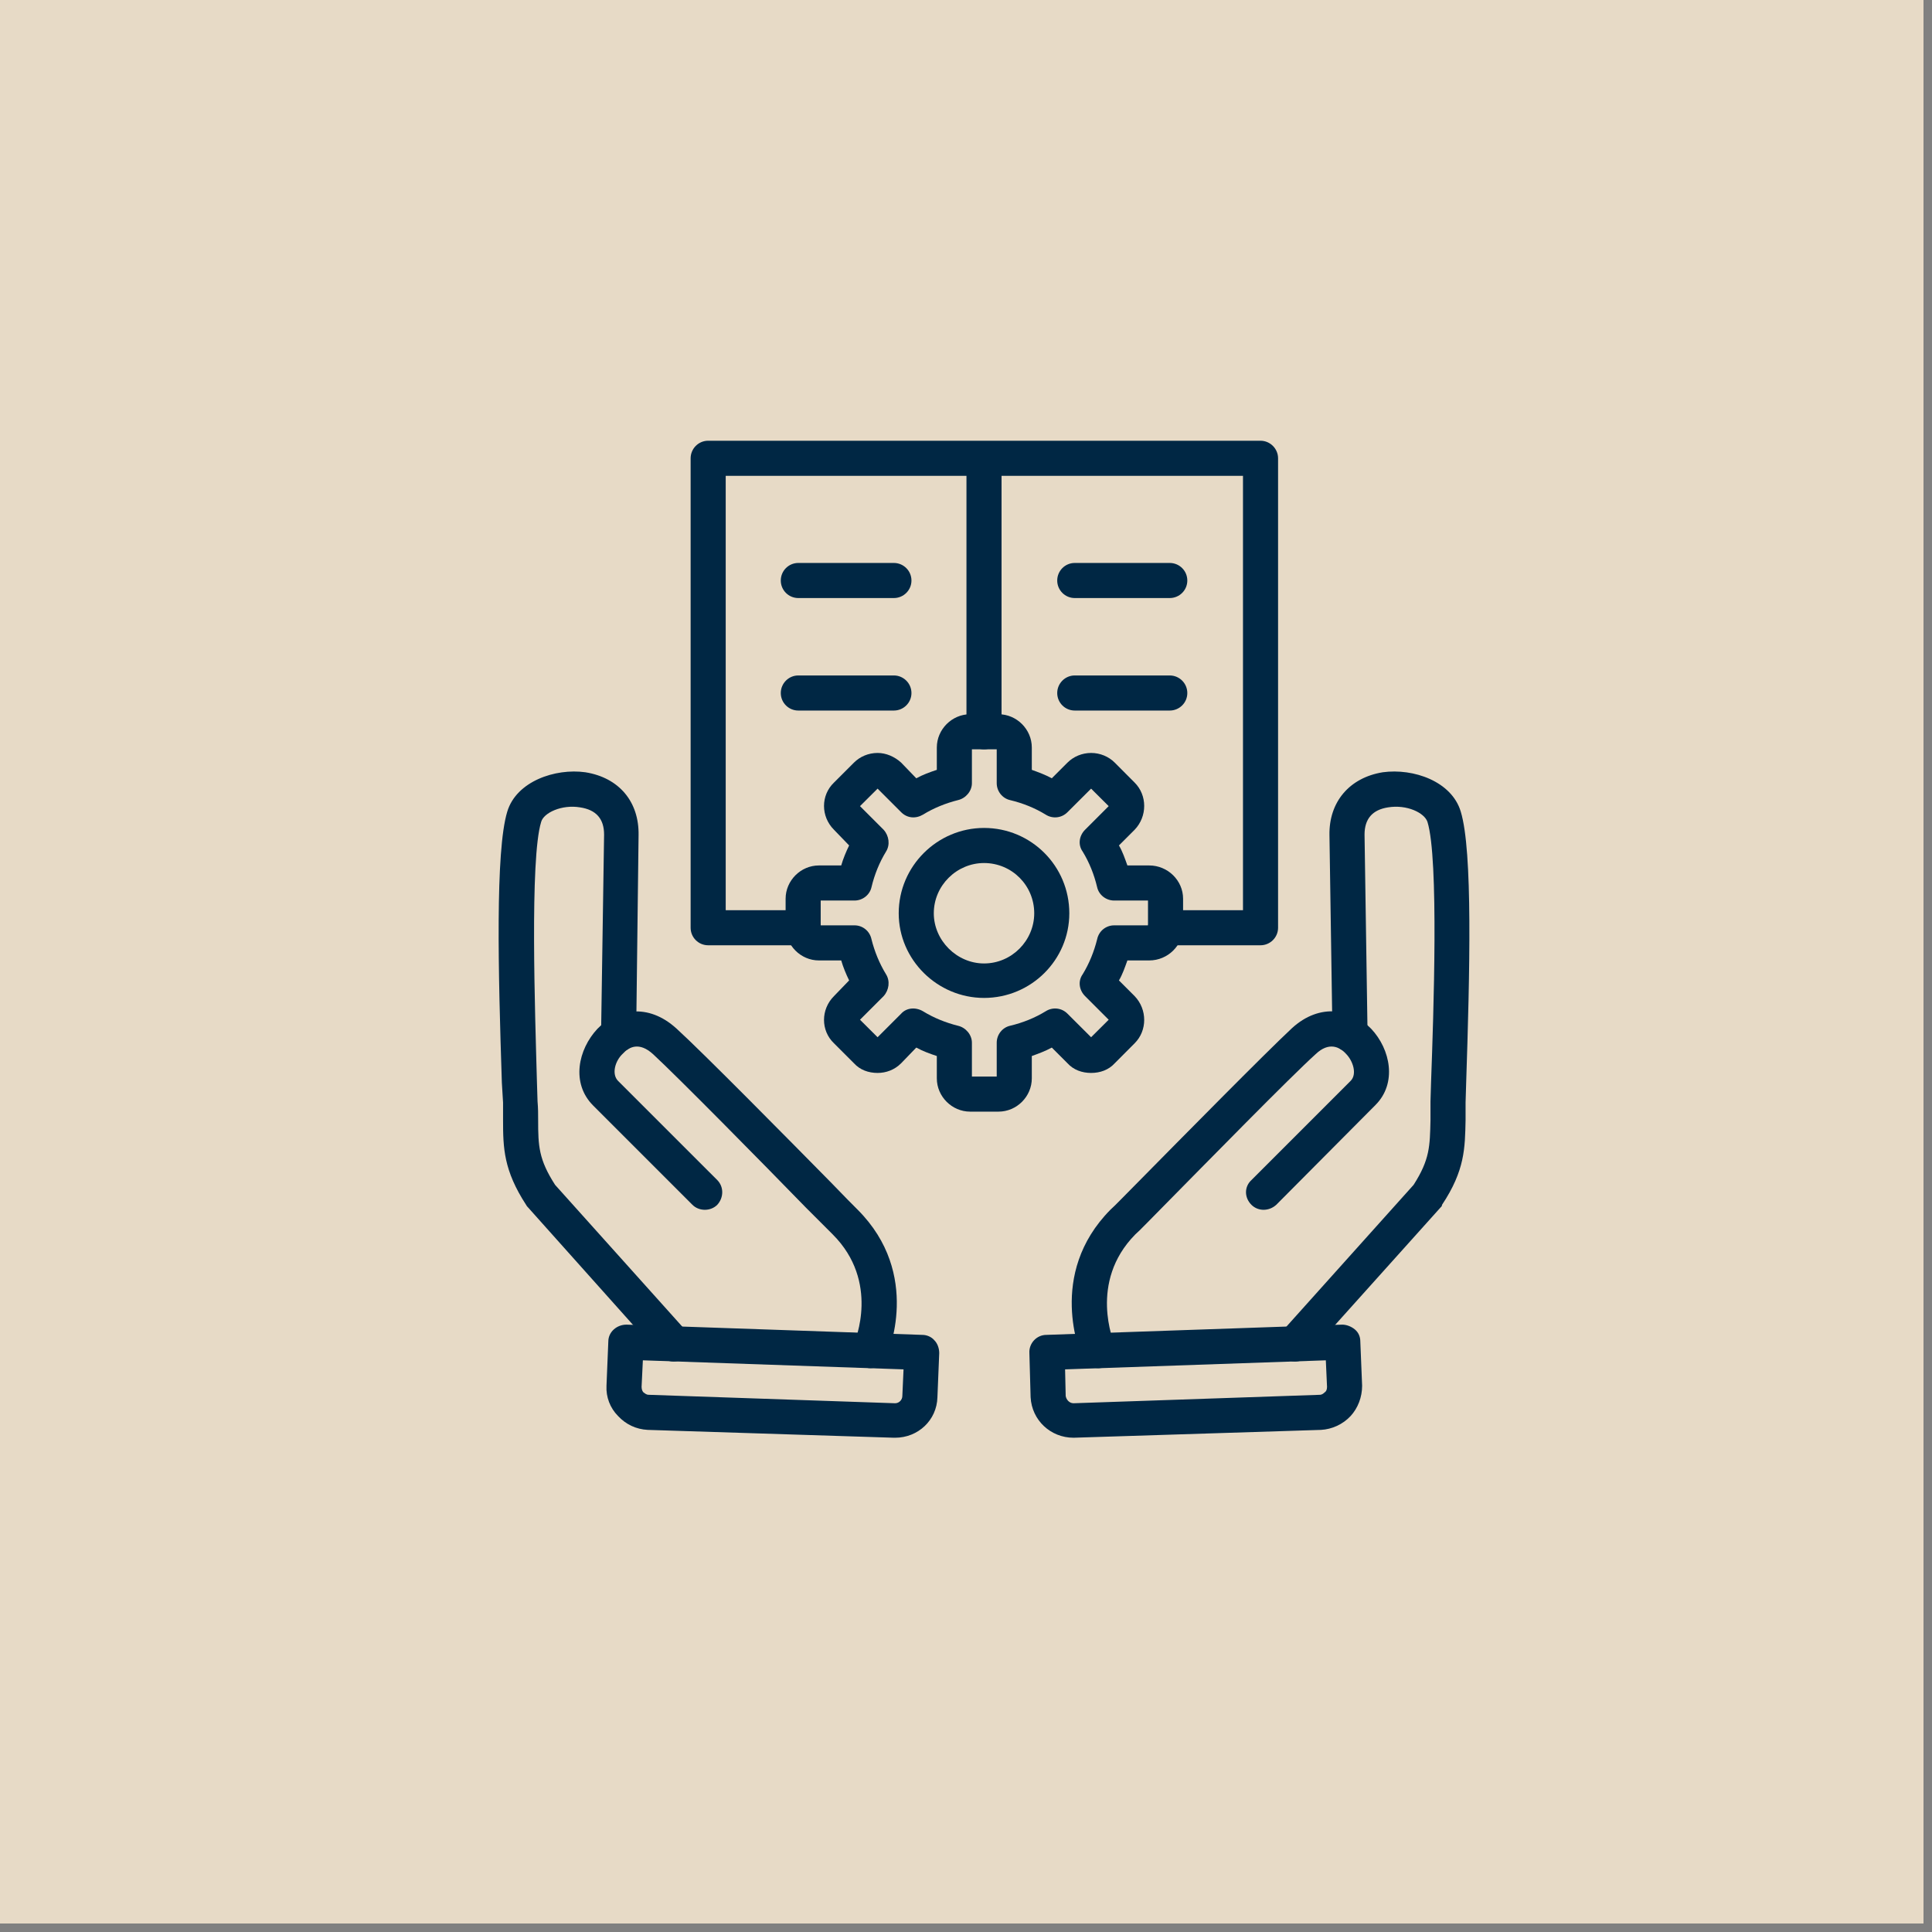 <svg xmlns="http://www.w3.org/2000/svg" xmlns:xlink="http://www.w3.org/1999/xlink" width="150" zoomAndPan="magnify" viewBox="0 0 112.5 112.5" height="150" preserveAspectRatio="xMidYMid meet" version="1.0"><rect x="0" y="0" width="112.5" height="112.5" fill="#808080" stroke="none"/><defs><clipPath id="4e9aafb12f"><path d="M 0 0 L 112.004 0 L 112.004 112.004 L 0 112.004 Z M 0 0 " clip-rule="nonzero"/></clipPath><clipPath id="f956978f16"><path d="M 59 77 L 80 77 L 80 83.906 L 59 83.906 Z M 59 77 " clip-rule="nonzero"/></clipPath><clipPath id="099db22999"><path d="M 35 77 L 55 77 L 55 83.906 L 35 83.906 Z M 35 77 " clip-rule="nonzero"/></clipPath><clipPath id="3ada9ca13d"><path d="M 40 25.664 L 75 25.664 L 75 56 L 40 56 Z M 40 25.664 " clip-rule="nonzero"/></clipPath></defs><g clip-path="url(#4e9aafb12f)"><path fill="#ffffff" d="M 0 0 L 112.004 0 L 112.004 112.004 L 0 112.004 Z M 0 0 " fill-opacity="1" fill-rule="nonzero"/><path fill="#ffffff" d="M 0 0 L 112.004 0 L 112.004 112.004 L 0 112.004 Z M 0 0 " fill-opacity="1" fill-rule="nonzero"/><path fill="#e7dac6" d="M 0 0 L 112.004 0 L 112.004 112.004 L 0 112.004 Z M 0 0 " fill-opacity="1" fill-rule="nonzero"/></g><g clip-path="url(#f956978f16)"><path fill="#002744" d="M 62.512 83.719 C 61.176 83.719 60.082 82.699 60.012 81.359 L 59.941 78.789 C 59.906 78.223 60.363 77.73 60.93 77.73 L 78.156 77.133 C 78.402 77.133 78.684 77.238 78.895 77.414 C 79.105 77.59 79.211 77.836 79.211 78.117 L 79.316 80.691 C 79.316 81.359 79.07 81.992 78.648 82.453 C 78.191 82.945 77.555 83.227 76.922 83.262 Z M 62.02 79.738 L 62.055 81.289 C 62.09 81.5 62.266 81.711 62.512 81.711 L 76.852 81.219 C 76.992 81.219 77.098 81.113 77.133 81.078 C 77.203 81.043 77.273 80.938 77.273 80.762 L 77.203 79.211 Z M 62.02 79.738 " fill-opacity="1" fill-rule="evenodd"/></g><path fill="#002744" d="M 63.957 79.668 C 63.57 79.668 63.184 79.422 63.008 79.07 C 62.938 78.859 60.93 74.207 64.664 70.438 C 64.945 70.191 65.473 69.629 66.211 68.891 C 68.82 66.246 73.68 61.316 75.23 59.871 C 76.887 58.355 78.754 58.777 79.844 59.906 C 80.973 61.105 81.359 63.078 80.094 64.344 L 74.316 70.156 C 73.891 70.543 73.258 70.543 72.871 70.156 C 72.449 69.734 72.449 69.102 72.871 68.715 L 78.648 62.938 C 79.035 62.547 78.789 61.773 78.367 61.352 C 78.012 60.965 77.379 60.645 76.605 61.387 C 75.09 62.758 70.262 67.691 67.656 70.332 C 66.918 71.074 66.387 71.637 66.105 71.883 C 63.359 74.668 64.875 78.188 64.875 78.223 C 65.121 78.719 64.875 79.352 64.379 79.562 C 64.238 79.633 64.098 79.668 63.957 79.668 Z M 63.957 79.668 " fill-opacity="1" fill-rule="evenodd"/><path fill="#002744" d="M 75.406 79.281 C 75.16 79.281 74.914 79.176 74.703 79 C 74.316 78.648 74.246 77.977 74.633 77.555 L 82.312 68.996 C 83.262 67.516 83.262 66.738 83.297 65.227 C 83.297 64.875 83.297 64.52 83.297 64.133 L 83.332 62.973 C 83.473 59.098 83.789 50.008 83.121 47.859 C 82.945 47.328 81.922 46.836 80.832 47.012 C 79.914 47.152 79.457 47.684 79.457 48.598 L 79.633 60.223 C 79.633 60.785 79.211 61.246 78.648 61.246 C 78.613 61.246 78.613 61.246 78.613 61.246 C 78.047 61.246 77.59 60.82 77.59 60.258 L 77.414 48.633 C 77.379 46.695 78.578 45.285 80.516 44.969 C 82.312 44.723 84.531 45.5 85.059 47.258 C 85.762 49.551 85.586 56.629 85.375 63.043 L 85.34 64.203 C 85.34 64.59 85.34 64.91 85.34 65.227 C 85.305 66.848 85.305 68.148 83.969 70.156 C 83.969 70.227 83.934 70.262 83.895 70.297 L 76.145 78.93 C 75.969 79.176 75.688 79.281 75.406 79.281 Z M 75.406 79.281 " fill-opacity="1" fill-rule="evenodd"/><g clip-path="url(#099db22999)"><path fill="#002744" d="M 52.121 83.719 L 52.051 83.719 L 37.715 83.262 C 37.043 83.227 36.445 82.945 35.988 82.453 C 35.531 81.992 35.281 81.359 35.316 80.691 L 35.422 78.117 C 35.422 77.555 35.918 77.133 36.48 77.133 L 53.707 77.73 C 53.953 77.73 54.234 77.836 54.41 78.047 C 54.586 78.223 54.691 78.508 54.691 78.789 L 54.586 81.359 C 54.551 82.699 53.461 83.719 52.121 83.719 Z M 37.434 79.211 L 37.359 80.762 C 37.359 80.938 37.434 81.043 37.469 81.078 C 37.539 81.113 37.609 81.219 37.785 81.219 L 52.121 81.711 C 52.367 81.711 52.543 81.5 52.543 81.289 L 52.613 79.738 Z M 37.434 79.211 " fill-opacity="1" fill-rule="evenodd"/></g><path fill="#002744" d="M 50.676 79.668 C 50.535 79.668 50.395 79.633 50.254 79.562 C 49.727 79.352 49.516 78.754 49.727 78.223 C 49.797 78.082 51.242 74.633 48.492 71.883 C 48.246 71.637 47.684 71.074 46.941 70.332 C 44.371 67.691 39.512 62.758 38.031 61.387 C 37.219 60.645 36.621 60.965 36.27 61.352 C 35.812 61.773 35.602 62.547 35.988 62.938 L 41.766 68.715 C 42.152 69.102 42.152 69.734 41.766 70.156 C 41.379 70.543 40.707 70.543 40.32 70.156 L 34.543 64.379 C 33.238 63.078 33.664 61.105 34.789 59.906 C 35.883 58.777 37.715 58.355 39.406 59.906 C 40.953 61.316 45.816 66.246 48.422 68.891 C 49.129 69.629 49.691 70.191 49.938 70.438 C 53.707 74.207 51.699 78.859 51.594 79.07 C 51.418 79.422 51.066 79.668 50.676 79.668 Z M 50.676 79.668 " fill-opacity="1" fill-rule="evenodd"/><path fill="#002744" d="M 39.227 79.281 C 38.945 79.281 38.664 79.176 38.453 78.93 L 30.738 70.297 C 30.703 70.262 30.668 70.227 30.633 70.156 C 29.328 68.148 29.293 66.848 29.293 65.227 C 29.293 64.91 29.293 64.59 29.293 64.203 L 29.223 63.043 C 29.012 56.629 28.836 49.551 29.539 47.258 C 30.07 45.5 32.324 44.723 34.086 44.969 C 36.059 45.285 37.219 46.695 37.184 48.633 L 37.043 60.258 C 37.008 60.82 36.551 61.281 35.988 61.246 C 35.422 61.246 34.965 60.785 35 60.223 L 35.176 48.598 C 35.176 47.684 34.719 47.152 33.77 47.012 C 32.711 46.836 31.656 47.328 31.512 47.859 C 30.844 50.008 31.16 59.098 31.266 63.008 L 31.301 64.133 C 31.336 64.52 31.336 64.875 31.336 65.227 C 31.336 66.738 31.371 67.516 32.324 68.996 L 40.004 77.555 C 40.355 77.977 40.32 78.648 39.898 79 C 39.723 79.176 39.477 79.281 39.227 79.281 Z M 39.227 79.281 " fill-opacity="1" fill-rule="evenodd"/><path fill="#002744" d="M 68.113 41.375 L 62.582 41.375 C 62.02 41.375 61.562 40.918 61.562 40.355 C 61.562 39.793 62.02 39.332 62.582 39.332 L 68.113 39.332 C 68.68 39.332 69.137 39.793 69.137 40.355 C 69.137 40.918 68.68 41.375 68.113 41.375 Z M 68.113 41.375 " fill-opacity="1" fill-rule="evenodd"/><path fill="#002744" d="M 68.113 34.824 L 62.582 34.824 C 62.02 34.824 61.562 34.367 61.562 33.805 C 61.562 33.238 62.02 32.781 62.582 32.781 L 68.113 32.781 C 68.68 32.781 69.137 33.238 69.137 33.805 C 69.137 34.367 68.68 34.824 68.113 34.824 Z M 68.113 34.824 " fill-opacity="1" fill-rule="evenodd"/><path fill="#002744" d="M 52.051 41.375 L 46.484 41.375 C 45.922 41.375 45.465 40.918 45.465 40.355 C 45.465 39.793 45.922 39.332 46.484 39.332 L 52.051 39.332 C 52.613 39.332 53.074 39.793 53.074 40.355 C 53.074 40.918 52.613 41.375 52.051 41.375 Z M 52.051 41.375 " fill-opacity="1" fill-rule="evenodd"/><path fill="#002744" d="M 52.051 34.824 L 46.484 34.824 C 45.922 34.824 45.465 34.367 45.465 33.805 C 45.465 33.238 45.922 32.781 46.484 32.781 L 52.051 32.781 C 52.613 32.781 53.074 33.238 53.074 33.805 C 53.074 34.367 52.613 34.824 52.051 34.824 Z M 52.051 34.824 " fill-opacity="1" fill-rule="evenodd"/><g clip-path="url(#3ada9ca13d)"><path fill="#002744" d="M 73.398 55.043 L 67.867 55.043 C 67.305 55.043 66.848 54.586 66.848 54.023 C 66.848 53.461 67.305 53 67.867 53 L 72.379 53 L 72.379 27.707 L 58.32 27.707 L 58.32 42.609 C 58.32 43.172 57.863 43.633 57.301 43.633 C 56.734 43.633 56.277 43.172 56.277 42.609 L 56.277 27.707 L 42.258 27.707 L 42.258 53 L 46.766 53 C 47.332 53 47.789 53.461 47.789 54.023 C 47.789 54.586 47.332 55.043 46.766 55.043 L 41.234 55.043 C 40.672 55.043 40.215 54.586 40.215 54.023 L 40.215 26.688 C 40.215 26.125 40.672 25.664 41.234 25.664 L 73.398 25.664 C 73.961 25.664 74.422 26.125 74.422 26.688 L 74.422 54.023 C 74.422 54.586 73.961 55.043 73.398 55.043 Z M 73.398 55.043 " fill-opacity="1" fill-rule="evenodd"/></g><path fill="#002744" d="M 58.145 64.73 L 56.488 64.73 C 55.434 64.73 54.551 63.852 54.551 62.793 L 54.551 61.492 C 54.129 61.352 53.742 61.211 53.355 61 L 52.473 61.914 C 52.086 62.301 51.594 62.477 51.102 62.477 C 50.57 62.477 50.078 62.301 49.727 61.914 L 48.562 60.75 C 47.789 60.012 47.789 58.777 48.562 58.004 L 49.445 57.09 C 49.27 56.734 49.094 56.312 48.984 55.926 L 47.684 55.926 C 46.625 55.926 45.746 55.043 45.746 53.988 L 45.746 52.332 C 45.746 51.277 46.625 50.395 47.684 50.395 L 48.984 50.395 C 49.094 50.008 49.27 49.586 49.445 49.23 L 48.562 48.316 C 47.789 47.543 47.789 46.309 48.562 45.57 L 49.727 44.406 C 50.078 44.055 50.57 43.844 51.102 43.844 C 51.594 43.844 52.086 44.055 52.473 44.406 L 53.355 45.32 C 53.742 45.109 54.129 44.969 54.551 44.828 L 54.551 43.527 C 54.551 42.469 55.434 41.59 56.488 41.59 L 58.145 41.59 C 59.203 41.59 60.082 42.469 60.082 43.527 L 60.082 44.828 C 60.469 44.969 60.859 45.109 61.246 45.32 L 62.16 44.406 C 62.512 44.055 63.008 43.844 63.535 43.844 C 64.062 43.844 64.559 44.055 64.91 44.406 L 66.07 45.57 C 66.812 46.309 66.812 47.543 66.07 48.316 L 65.156 49.23 C 65.367 49.586 65.508 50.008 65.648 50.395 L 66.918 50.395 C 68.008 50.395 68.891 51.277 68.891 52.332 L 68.891 53.988 C 68.891 55.043 68.008 55.926 66.918 55.926 L 65.648 55.926 C 65.508 56.312 65.367 56.734 65.156 57.09 L 66.07 58.004 C 66.812 58.777 66.812 60.012 66.07 60.75 L 64.91 61.914 C 64.559 62.301 64.062 62.477 63.535 62.477 C 63.008 62.477 62.512 62.301 62.16 61.914 L 61.246 61 C 60.859 61.211 60.469 61.352 60.082 61.492 L 60.082 62.793 C 60.082 63.852 59.203 64.73 58.145 64.73 Z M 56.594 62.688 L 58.039 62.688 L 58.039 60.715 C 58.039 60.258 58.355 59.836 58.816 59.73 C 59.555 59.555 60.258 59.273 60.895 58.883 C 61.281 58.637 61.809 58.672 62.16 59.027 L 63.535 60.398 L 64.559 59.379 L 63.184 58.004 C 62.832 57.652 62.762 57.125 63.043 56.734 C 63.43 56.102 63.711 55.398 63.887 54.691 C 63.992 54.199 64.414 53.883 64.875 53.883 L 66.848 53.883 L 66.848 52.438 L 64.875 52.438 C 64.414 52.438 63.992 52.121 63.887 51.664 C 63.711 50.922 63.43 50.219 63.043 49.586 C 62.762 49.195 62.832 48.668 63.184 48.316 L 64.559 46.941 L 63.535 45.922 L 62.16 47.293 C 61.809 47.648 61.281 47.684 60.895 47.438 C 60.258 47.047 59.555 46.766 58.816 46.59 C 58.355 46.484 58.039 46.062 58.039 45.605 L 58.039 43.633 L 56.594 43.633 L 56.594 45.605 C 56.594 46.062 56.242 46.484 55.785 46.59 C 55.082 46.766 54.375 47.047 53.742 47.438 C 53.32 47.684 52.824 47.648 52.473 47.293 L 51.102 45.922 L 50.078 46.941 L 51.453 48.316 C 51.77 48.668 51.84 49.195 51.594 49.586 C 51.207 50.219 50.922 50.922 50.746 51.664 C 50.641 52.121 50.219 52.438 49.762 52.438 L 47.789 52.438 L 47.789 53.883 L 49.762 53.883 C 50.219 53.883 50.641 54.199 50.746 54.691 C 50.922 55.398 51.207 56.102 51.594 56.734 C 51.84 57.125 51.77 57.652 51.453 58.004 L 50.078 59.379 L 51.102 60.398 L 52.473 59.027 C 52.789 58.672 53.32 58.637 53.742 58.883 C 54.375 59.273 55.082 59.555 55.785 59.73 C 56.242 59.836 56.594 60.258 56.594 60.715 Z M 56.594 62.688 " fill-opacity="1" fill-rule="evenodd"/><path fill="#002744" d="M 57.301 58.109 C 54.586 58.109 52.332 55.891 52.332 53.18 C 52.332 50.43 54.586 48.211 57.301 48.211 C 60.047 48.211 62.266 50.43 62.266 53.18 C 62.266 55.891 60.047 58.109 57.301 58.109 Z M 57.301 50.254 C 55.715 50.254 54.375 51.559 54.375 53.18 C 54.375 54.762 55.715 56.102 57.301 56.102 C 58.922 56.102 60.223 54.762 60.223 53.18 C 60.223 51.559 58.922 50.254 57.301 50.254 Z M 57.301 50.254 " fill-opacity="1" fill-rule="evenodd"/></svg>